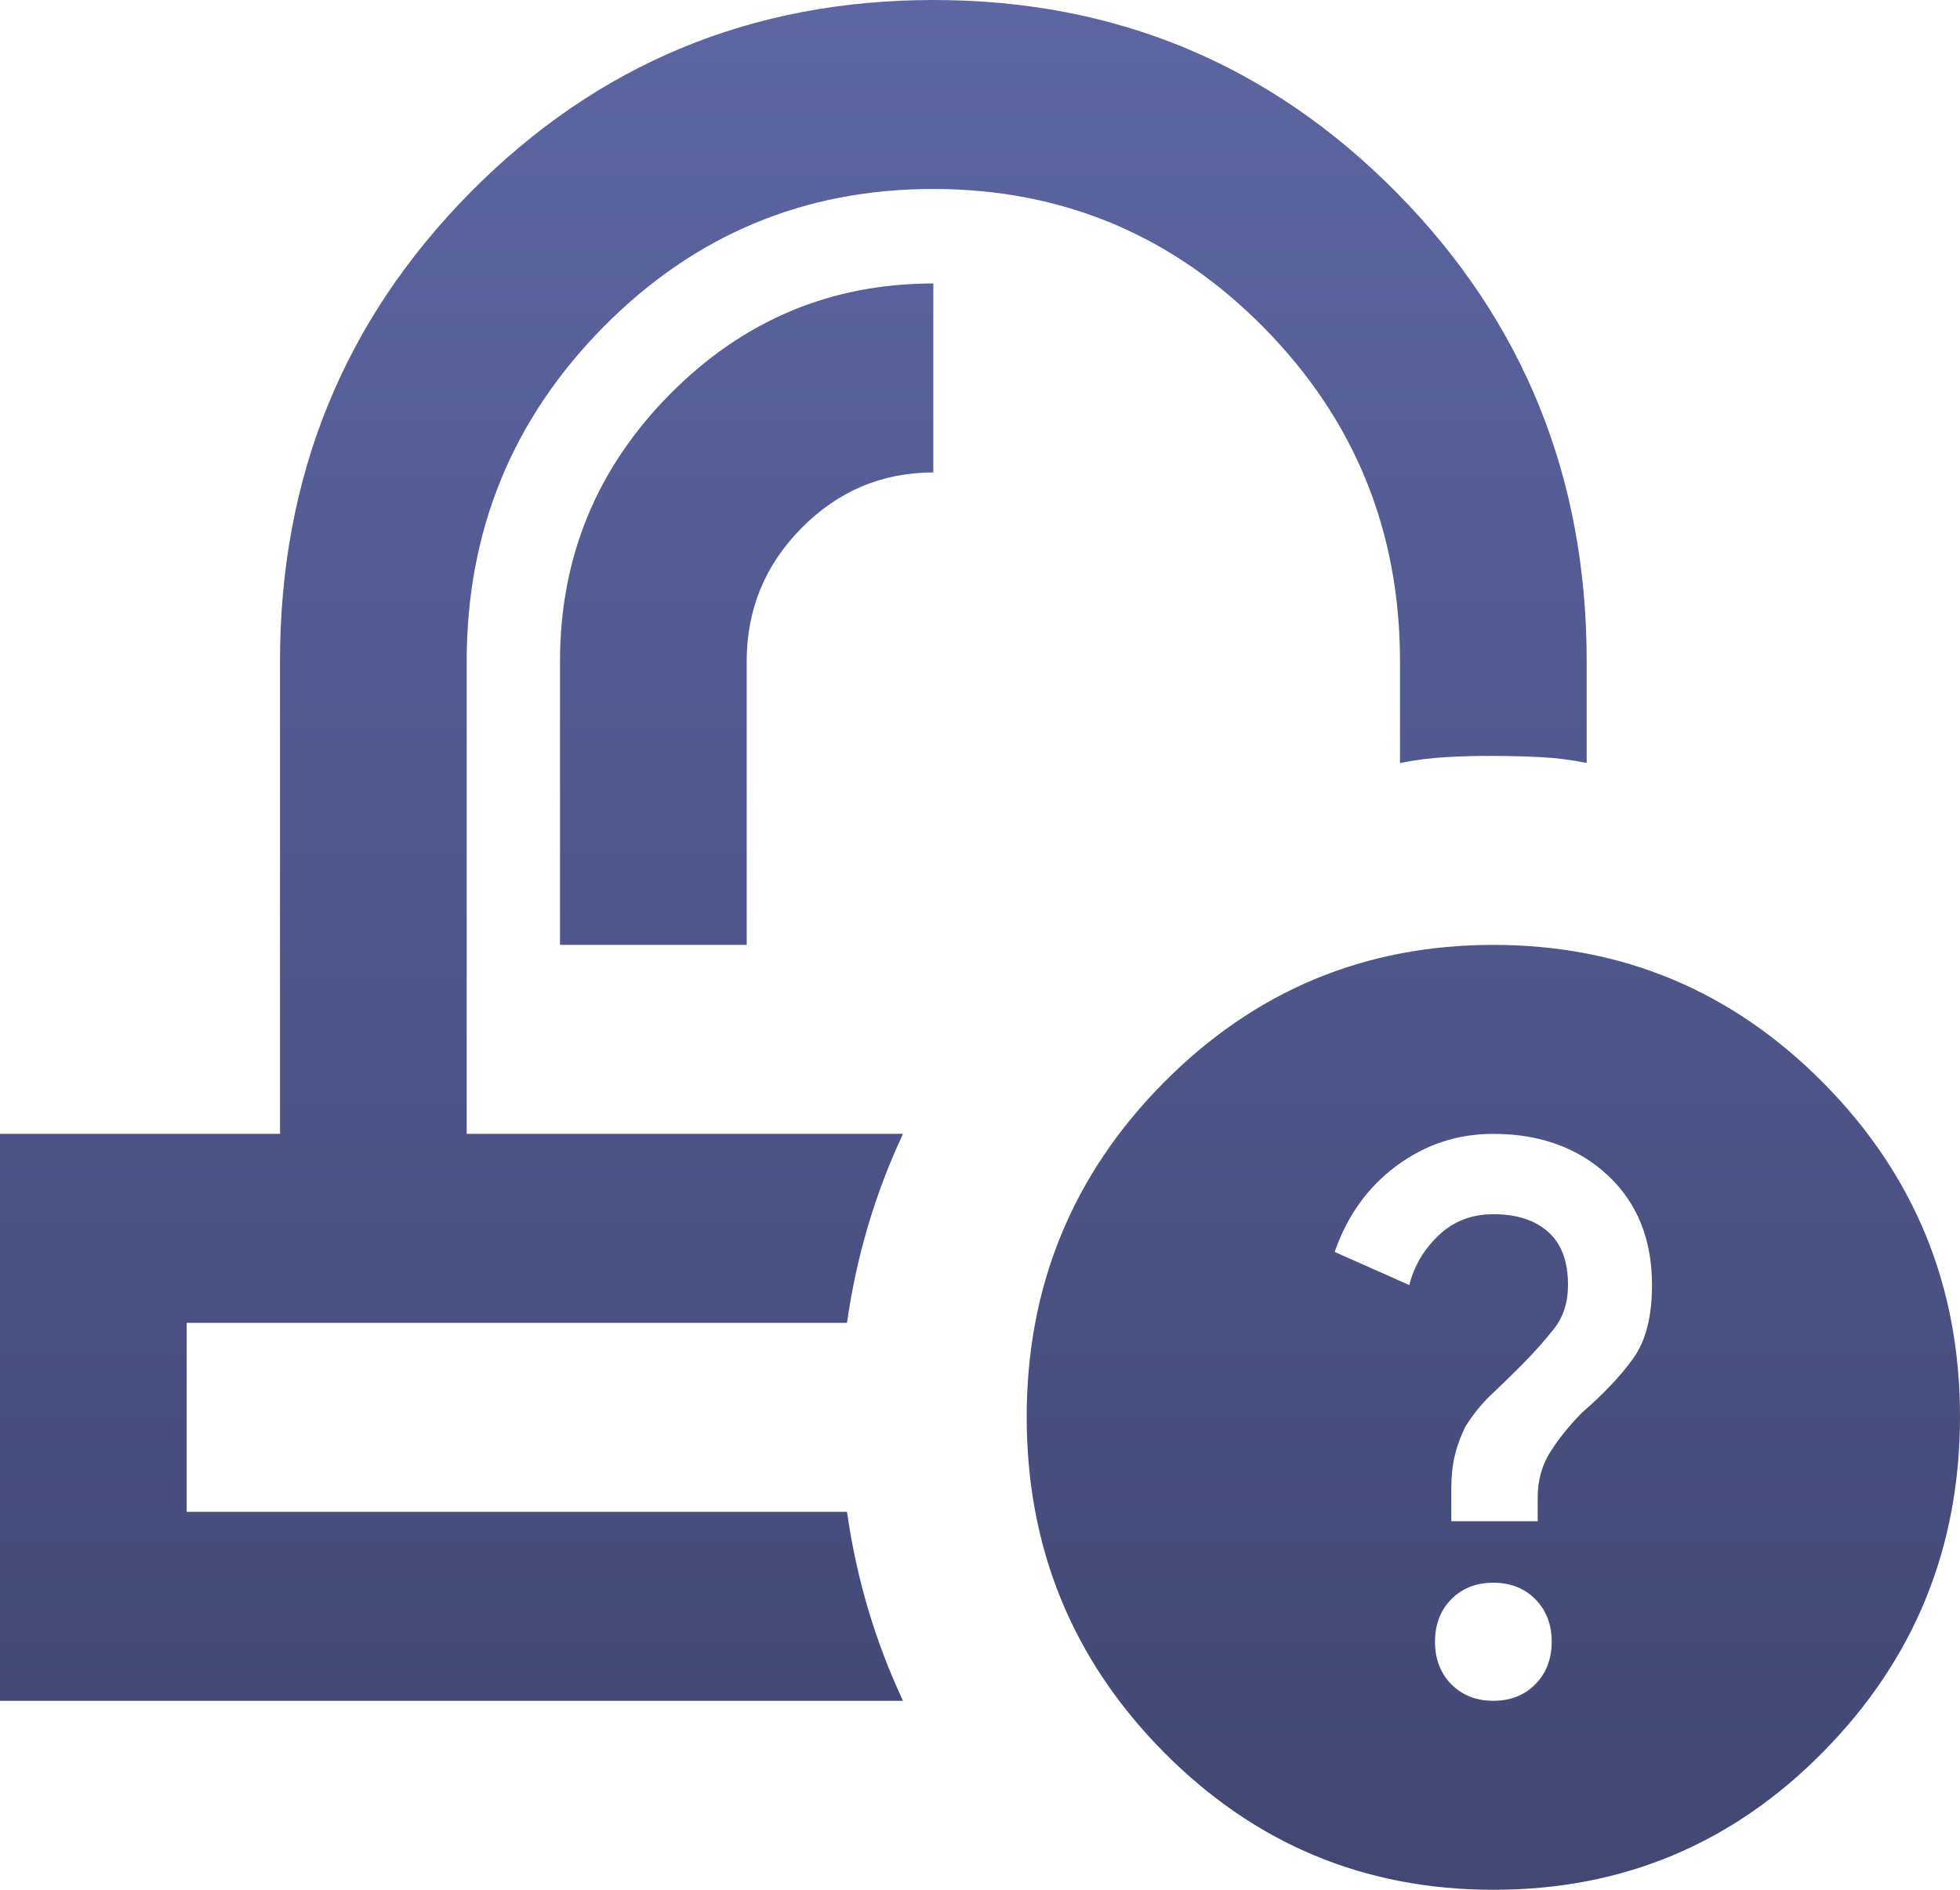 <svg width="28" height="27" viewBox="0 0 28 27" fill="none" xmlns="http://www.w3.org/2000/svg">
<path d="M21.333 27C19.489 27 17.917 26.342 16.617 25.025C15.318 23.708 14.668 22.117 14.667 20.25C14.666 18.383 15.316 16.792 16.617 15.475C17.919 14.158 19.491 13.5 21.333 13.5C23.176 13.5 24.748 14.158 26.051 15.475C27.353 16.792 28.003 18.383 28 20.25C27.997 22.117 27.347 23.709 26.049 25.026C24.752 26.344 23.18 27.002 21.333 27ZM21.333 24.3C21.578 24.3 21.778 24.221 21.933 24.064C22.089 23.906 22.167 23.704 22.167 23.456C22.167 23.209 22.089 23.006 21.933 22.849C21.778 22.691 21.578 22.613 21.333 22.613C21.089 22.613 20.889 22.691 20.733 22.849C20.578 23.006 20.5 23.209 20.5 23.456C20.5 23.704 20.578 23.906 20.733 24.064C20.889 24.221 21.089 24.3 21.333 24.3ZM20.733 21.735H21.967V21.398C21.967 21.15 22.028 20.93 22.151 20.739C22.273 20.547 22.423 20.362 22.6 20.183C22.911 19.913 23.156 19.654 23.333 19.406C23.511 19.159 23.6 18.81 23.6 18.36C23.6 17.707 23.389 17.185 22.967 16.791C22.544 16.398 22 16.201 21.333 16.2C20.822 16.2 20.361 16.352 19.951 16.656C19.54 16.96 19.245 17.371 19.067 17.887L20.133 18.36C20.2 18.09 20.339 17.854 20.551 17.651C20.762 17.449 21.023 17.348 21.333 17.348C21.667 17.348 21.928 17.432 22.117 17.601C22.307 17.77 22.401 18.023 22.4 18.36C22.4 18.608 22.333 18.816 22.2 18.985C22.067 19.154 21.911 19.328 21.733 19.508C21.6 19.642 21.461 19.777 21.317 19.913C21.173 20.047 21.045 20.205 20.933 20.385C20.867 20.52 20.817 20.655 20.784 20.79C20.751 20.925 20.734 21.082 20.733 21.262V21.735ZM8 13.5H10.667V9.45C10.667 8.707 10.928 8.072 11.451 7.544C11.973 7.016 12.601 6.751 13.333 6.75V4.05C11.867 4.05 10.611 4.579 9.567 5.636C8.522 6.694 8 7.965 8 9.45V13.5ZM0 24.3V16.2H4V9.45C4 6.817 4.906 4.585 6.717 2.751C8.529 0.918 10.734 0.001 13.333 6.61764e-07C15.932 -0.001 18.138 0.916 19.951 2.751C21.763 4.586 22.668 6.819 22.667 9.45V10.901C22.444 10.856 22.227 10.828 22.016 10.818C21.804 10.807 21.577 10.801 21.333 10.8C21.09 10.799 20.862 10.805 20.649 10.818C20.437 10.83 20.22 10.858 20 10.901V9.45C20 7.582 19.35 5.991 18.049 4.675C16.749 3.359 15.177 2.701 13.333 2.7C11.49 2.699 9.918 3.357 8.617 4.675C7.317 5.993 6.667 7.584 6.667 9.45V16.2H12.9C12.7 16.628 12.533 17.066 12.4 17.516C12.267 17.966 12.167 18.427 12.1 18.9H2.667V21.6H12.1C12.167 22.073 12.267 22.534 12.4 22.984C12.533 23.434 12.7 23.872 12.9 24.3H0Z" fill="url(#paint0_linear_178_5616)"/>
<defs>
<linearGradient id="paint0_linear_178_5616" x1="14" y1="0" x2="14" y2="27" gradientUnits="userSpaceOnUse">
<stop stop-color="#5D65A2"/>
<stop offset="1" stop-color="#424773"/>
</linearGradient>
</defs>
</svg>
